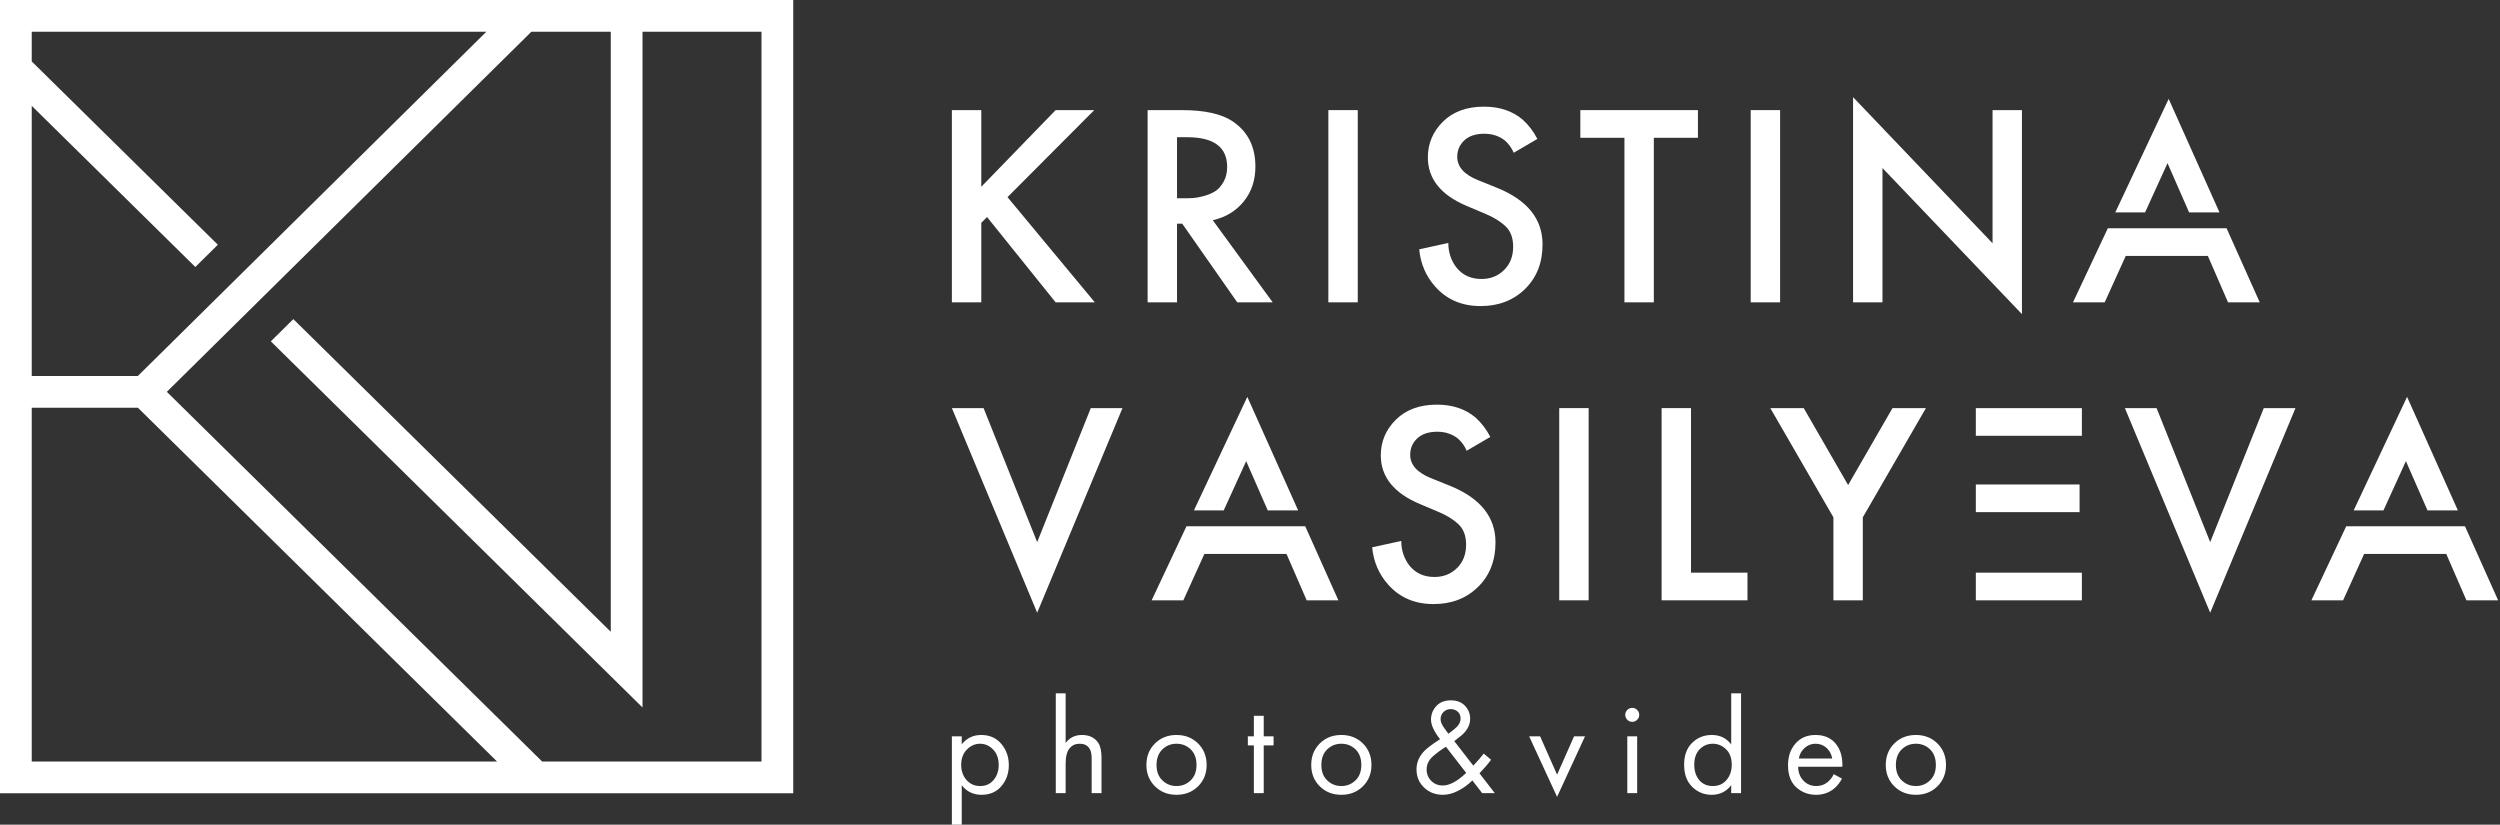 <?xml version="1.0" encoding="UTF-8"?> <svg xmlns="http://www.w3.org/2000/svg" width="767" height="253" viewBox="0 0 767 253" fill="none"><rect x="0" y="0" width="767" height="253" fill="#333333" stroke="none"/><path fill-rule="evenodd" clip-rule="evenodd" d="M0 0H243.365V243.365H0C0 162.249 0 80.029 0 0ZM163.028 9.735C125.746 46.56 88.469 83.388 51.186 120.212L166.329 233.63H233.631V9.735H197.12V217.049L83.09 104.728L89.997 97.904L187.384 193.834V9.735H163.028ZM152.495 233.63L42.298 125.085H9.735V233.63H152.495ZM9.735 115.35H42.295C77.936 80.147 113.576 44.94 149.214 9.735H9.735V18.844L66.834 75.089L59.927 81.912L9.735 32.472V115.35Z" fill="white"></path><path d="M756.701 184.177L750.513 169.944H725.316L718.862 184.177H709.137L719.822 161.456H729.028H746.889H756.256L766.427 184.177H756.701ZM722.11 156.588L738.489 121.758L754.079 156.588H744.757L738.134 141.474L731.248 156.588H722.11Z" fill="white"></path><path d="M651.914 125.208H661.64L678.084 166.32L694.528 125.208H704.254L678.084 187.979L651.914 125.208Z" fill="white"></path><path d="M638.719 125.208V133.695H606.184V125.208H638.719ZM638.012 148.636V157.123H606.184V148.636H638.012ZM638.719 175.69V184.177H606.184V175.69C617.028 175.69 627.874 175.69 638.719 175.69Z" fill="white"></path><path d="M562.492 184.177V158.715L543.129 125.208H553.385L567 148.813L580.616 125.208H590.872L571.509 158.715V184.177H562.492Z" fill="white"></path><path d="M509.781 125.208H518.8V175.69H536.127V184.177H509.781V125.208Z" fill="white"></path><path d="M478.373 125.208H487.392V184.177H478.373V125.208Z" fill="white"></path><path d="M457.227 134.047L449.976 138.293C449.387 136.876 448.505 135.639 447.325 134.58C445.554 133.163 443.435 132.456 440.958 132.456C438.307 132.456 436.259 133.134 434.813 134.489C433.37 135.845 432.646 137.528 432.646 139.53C432.646 142.594 434.771 144.98 439.013 146.691L444.936 149.078C454.191 152.852 458.819 158.627 458.819 166.407C458.819 172.007 457.034 176.561 453.469 180.066C449.902 183.574 445.35 185.328 439.807 185.328C434.092 185.328 429.465 183.353 425.928 179.402C423.04 176.161 421.39 172.33 420.979 167.911L429.908 165.965C429.908 168.793 430.732 171.297 432.381 173.481C434.266 175.837 436.832 177.016 440.073 177.016C442.844 177.016 445.158 176.103 447.014 174.274C448.871 172.448 449.801 170.06 449.801 167.115C449.801 164.403 449.02 162.311 447.457 160.835C445.896 159.363 443.846 158.096 441.311 157.037L435.656 154.648C427.638 151.289 423.629 146.307 423.629 139.707C423.629 135.463 425.176 131.809 428.272 128.744C431.365 125.679 435.565 124.146 440.871 124.146C445.646 124.146 449.593 125.471 452.718 128.126C454.543 129.776 456.047 131.749 457.227 134.047Z" fill="white"></path><path d="M400.892 184.177L394.701 169.944H369.505L363.051 184.177H353.326L364.011 161.456H373.218H391.077H400.446L410.617 184.177H400.892ZM366.3 156.588L382.679 121.758L398.269 156.588H388.946L382.324 141.474L375.437 156.588H366.3Z" fill="white"></path><path d="M292.037 125.208H301.764L318.207 166.32L334.653 125.208H344.377L318.207 187.979L292.037 125.208Z" fill="white"></path><path d="M683.562 92.755L677.372 78.522H652.176L645.722 92.755H635.996L646.681 70.033H655.888H673.748H683.116L693.287 92.755H683.562ZM648.971 65.165L665.349 30.337L680.939 65.165H671.617L664.996 50.052L658.107 65.165H648.971Z" fill="white"></path><path d="M577.543 92.755H568.523V29.806L611.316 74.629V33.784H620.334V96.38L577.543 51.554V92.755Z" fill="white"></path><path d="M537.115 33.784H546.134V92.755H537.115V33.784Z" fill="white"></path><path d="M520.922 42.273H507.396V92.755H498.378V42.273H484.85V33.784H520.922V42.273Z" fill="white"></path><path d="M471.661 42.625L464.411 46.869C463.822 45.454 462.937 44.216 461.759 43.156C459.989 41.74 457.868 41.033 455.393 41.033C452.739 41.033 450.693 41.712 449.247 43.066C447.804 44.423 447.081 46.103 447.081 48.106C447.081 51.171 449.204 53.558 453.447 55.269L459.372 57.654C468.626 61.428 473.252 67.204 473.252 74.983C473.252 80.583 471.468 85.137 467.902 88.642C464.337 92.151 459.784 93.904 454.243 93.904C448.526 93.904 443.9 91.929 440.363 87.98C437.475 84.738 435.825 80.907 435.412 76.487L444.342 74.542C444.342 77.37 445.167 79.875 446.817 82.057C448.702 84.414 451.267 85.592 454.509 85.592C457.28 85.592 459.593 84.679 461.448 82.853C463.306 81.025 464.235 78.638 464.235 75.692C464.235 72.979 463.452 70.887 461.892 69.413C460.33 67.941 458.28 66.674 455.747 65.612L450.088 63.224C442.071 59.865 438.064 54.885 438.064 48.282C438.064 44.04 439.612 40.386 442.705 37.32C445.8 34.256 450 32.723 455.304 32.723C460.08 32.723 464.028 34.049 467.152 36.702C468.978 38.352 470.481 40.327 471.661 42.625Z" fill="white"></path><path d="M407.539 33.784H416.559V92.755H407.539V33.784Z" fill="white"></path><path d="M352.09 33.784H362.611C369.568 33.784 374.753 34.933 378.173 37.232C382.828 40.356 385.157 44.982 385.157 51.112C385.157 55.298 383.964 58.863 381.577 61.811C379.19 64.757 376.021 66.674 372.073 67.557L390.461 92.755H379.586L362.701 68.617H361.11V92.755H352.09V33.784ZM361.11 42.095V60.837H363.938C364.705 60.837 365.47 60.808 366.236 60.75C367.003 60.691 368.049 60.484 369.377 60.131C370.702 59.778 371.851 59.291 372.823 58.671C373.795 58.053 374.651 57.095 375.386 55.799C376.123 54.502 376.493 52.969 376.493 51.202C376.493 45.131 372.397 42.095 364.203 42.095H361.11Z" fill="white"></path><path d="M301.057 33.784V57.302L323.866 33.784H335.714L309.103 60.484L335.891 92.755H323.866L302.824 66.584L301.057 68.353V92.755H292.037V33.784H301.057Z" fill="white"></path><path d="M295.062 240.904V253.001H292.037V225.912H295.062V228.347C296.602 226.443 298.589 225.491 301.026 225.491C303.629 225.491 305.693 226.408 307.22 228.242C308.745 230.076 309.508 232.238 309.508 234.731C309.508 237.251 308.754 239.4 307.241 241.178C305.729 242.956 303.699 243.844 301.152 243.844C298.604 243.844 296.574 242.864 295.062 240.904ZM300.73 241.156C302.438 241.156 303.811 240.533 304.847 239.288C305.883 238.041 306.401 236.523 306.401 234.731C306.401 232.715 305.827 231.119 304.679 229.943C303.53 228.767 302.202 228.178 300.689 228.178C299.178 228.178 297.834 228.767 296.658 229.943C295.482 231.119 294.894 232.702 294.894 234.688C294.894 236.508 295.432 238.041 296.51 239.288C297.588 240.533 298.995 241.156 300.73 241.156ZM323.915 243.341V212.724H326.938V227.927C328.17 226.303 329.837 225.491 331.936 225.491C334.177 225.491 335.843 226.288 336.935 227.885C337.607 228.865 337.943 230.419 337.943 232.546V243.341H334.919V232.632C334.919 231.203 334.652 230.139 334.119 229.439C333.476 228.599 332.525 228.178 331.264 228.178C329.977 228.178 328.955 228.627 328.199 229.523C327.359 230.503 326.938 232.071 326.938 234.226V243.341H323.915ZM367.571 241.24C365.821 242.976 363.616 243.844 360.957 243.844C358.297 243.844 356.092 242.976 354.342 241.24C352.592 239.504 351.718 237.321 351.718 234.688C351.718 232.029 352.592 229.831 354.342 228.095C356.092 226.358 358.297 225.491 360.957 225.491C363.616 225.491 365.821 226.358 367.571 228.095C369.321 229.831 370.197 232.029 370.197 234.688C370.197 237.321 369.321 239.504 367.571 241.24ZM365.304 229.901C364.113 228.753 362.665 228.178 360.957 228.178C359.248 228.178 357.8 228.759 356.61 229.922C355.42 231.083 354.825 232.672 354.825 234.688C354.825 236.704 355.427 238.286 356.63 239.434C357.834 240.583 359.277 241.156 360.957 241.156C362.637 241.156 364.079 240.583 365.283 239.434C366.487 238.286 367.088 236.704 367.088 234.688C367.088 232.644 366.493 231.049 365.304 229.901ZM390.734 228.683H387.71V243.341H384.686V228.683H382.838V225.912H384.686V219.612H387.71V225.912H390.734V228.683ZM418.138 241.24C416.388 242.976 414.183 243.844 411.524 243.844C408.864 243.844 406.659 242.976 404.909 241.24C403.159 239.504 402.285 237.321 402.285 234.688C402.285 232.029 403.159 229.831 404.909 228.095C406.659 226.358 408.864 225.491 411.524 225.491C414.183 225.491 416.388 226.358 418.138 228.095C419.888 229.831 420.764 232.029 420.764 234.688C420.764 237.321 419.888 239.504 418.138 241.24ZM415.871 229.901C414.68 228.753 413.232 228.178 411.524 228.178C409.815 228.178 408.367 228.759 407.177 229.922C405.987 231.083 405.392 232.672 405.392 234.688C405.392 236.704 405.994 238.286 407.197 239.434C408.401 240.583 409.844 241.156 411.524 241.156C413.204 241.156 414.646 240.583 415.849 239.434C417.053 238.286 417.655 236.704 417.655 234.688C417.655 232.644 417.06 231.049 415.871 229.901ZM455.202 231.203L457.469 233.093C456.546 234.352 455.355 235.738 453.9 237.251L458.604 243.341H454.74L451.716 239.434C450.428 240.723 448.978 241.779 447.369 242.605C445.759 243.431 444.197 243.844 442.686 243.844C440.39 243.844 438.464 243.102 436.912 241.618C435.358 240.134 434.582 238.286 434.582 236.074C434.582 233.891 435.422 231.959 437.102 230.279C437.968 229.412 439.536 228.248 441.805 226.793C439.957 224.413 439.033 222.412 439.033 220.787C439.033 219.192 439.571 217.806 440.649 216.629C441.727 215.454 443.217 214.865 445.123 214.865C446.97 214.865 448.419 215.426 449.469 216.545C450.519 217.665 451.044 218.982 451.044 220.494C451.044 222.369 450.175 224.064 448.439 225.576C448.244 225.744 447.984 225.946 447.663 226.184C447.341 226.422 446.845 226.822 446.173 227.382L452.009 234.898C453.437 233.386 454.502 232.155 455.202 231.203ZM449.826 237.125L443.61 229.104C442.126 230.026 440.81 230.992 439.662 232.001C438.346 233.176 437.688 234.521 437.688 236.032C437.688 237.433 438.158 238.608 439.095 239.56C440.033 240.512 441.216 240.988 442.645 240.988C444.744 240.988 447.138 239.7 449.826 237.125ZM443.106 223.392L444.366 225.113L446.214 223.685C447.474 222.677 448.104 221.599 448.104 220.452C448.104 219.528 447.802 218.814 447.2 218.309C446.599 217.806 445.892 217.553 445.079 217.553C444.213 217.553 443.477 217.848 442.874 218.435C442.273 219.024 441.973 219.752 441.973 220.619C441.973 221.432 442.349 222.356 443.106 223.392ZM469.145 225.912H472.505L477.713 237.671L482.921 225.912H486.28L477.713 244.474L469.145 225.912ZM499.257 225.912H502.282V243.341H499.257V225.912ZM499.257 220.829C498.838 220.408 498.628 219.905 498.628 219.317C498.628 218.728 498.838 218.225 499.257 217.806C499.678 217.385 500.183 217.176 500.769 217.176C501.358 217.176 501.863 217.385 502.282 217.806C502.703 218.225 502.912 218.728 502.912 219.317C502.912 219.905 502.703 220.408 502.282 220.829C501.863 221.248 501.358 221.459 500.769 221.459C500.183 221.459 499.678 221.248 499.257 220.829ZM531.135 228.389V212.724H534.158V243.341H531.135V240.904C529.623 242.864 527.635 243.844 525.171 243.844C522.818 243.844 520.817 243.032 519.165 241.407C517.513 239.785 516.688 237.516 516.688 234.605C516.688 231.748 517.507 229.516 519.144 227.907C520.782 226.297 522.791 225.491 525.171 225.491C527.691 225.491 529.678 226.456 531.135 228.389ZM525.506 228.178C523.912 228.178 522.56 228.747 521.453 229.88C520.348 231.013 519.795 232.588 519.795 234.605C519.795 236.536 520.306 238.111 521.328 239.33C522.349 240.548 523.744 241.156 525.506 241.156C527.272 241.156 528.678 240.527 529.728 239.266C530.778 238.007 531.303 236.467 531.303 234.647C531.303 232.574 530.714 230.979 529.538 229.858C528.363 228.739 527.018 228.178 525.506 228.178ZM562.592 237.503L565.112 238.887C564.524 240.008 563.809 240.946 562.969 241.703C561.374 243.13 559.442 243.844 557.174 243.844C554.822 243.844 552.799 243.081 551.104 241.556C549.411 240.029 548.565 237.754 548.565 234.731C548.565 232.071 549.327 229.867 550.853 228.117C552.379 226.367 554.431 225.491 557.006 225.491C559.918 225.491 562.115 226.556 563.599 228.683C564.775 230.363 565.322 232.546 565.237 235.234H551.673C551.701 236.999 552.246 238.426 553.309 239.518C554.375 240.611 555.676 241.156 557.216 241.156C558.587 241.156 559.778 240.736 560.786 239.896C561.569 239.224 562.173 238.426 562.592 237.503ZM551.883 232.715H562.13C561.877 231.343 561.282 230.243 560.344 229.418C559.407 228.591 558.294 228.178 557.006 228.178C555.746 228.178 554.632 228.606 553.667 229.46C552.701 230.313 552.106 231.398 551.883 232.715ZM594.406 241.24C592.656 242.976 590.451 243.844 587.792 243.844C585.132 243.844 582.927 242.976 581.177 241.24C579.427 239.504 578.552 237.321 578.552 234.688C578.552 232.029 579.427 229.831 581.177 228.095C582.927 226.358 585.132 225.491 587.792 225.491C590.451 225.491 592.656 226.358 594.406 228.095C596.156 229.831 597.032 232.029 597.032 234.688C597.032 237.321 596.156 239.504 594.406 241.24ZM592.138 229.901C590.948 228.753 589.499 228.178 587.792 228.178C586.083 228.178 584.634 228.759 583.443 229.922C582.254 231.083 581.659 232.672 581.659 234.688C581.659 236.704 582.262 238.286 583.465 239.434C584.668 240.583 586.112 241.156 587.792 241.156C589.472 241.156 590.914 240.583 592.117 239.434C593.321 238.286 593.923 236.704 593.923 234.688C593.923 232.644 593.328 231.049 592.138 229.901Z" fill="white"></path></svg> 